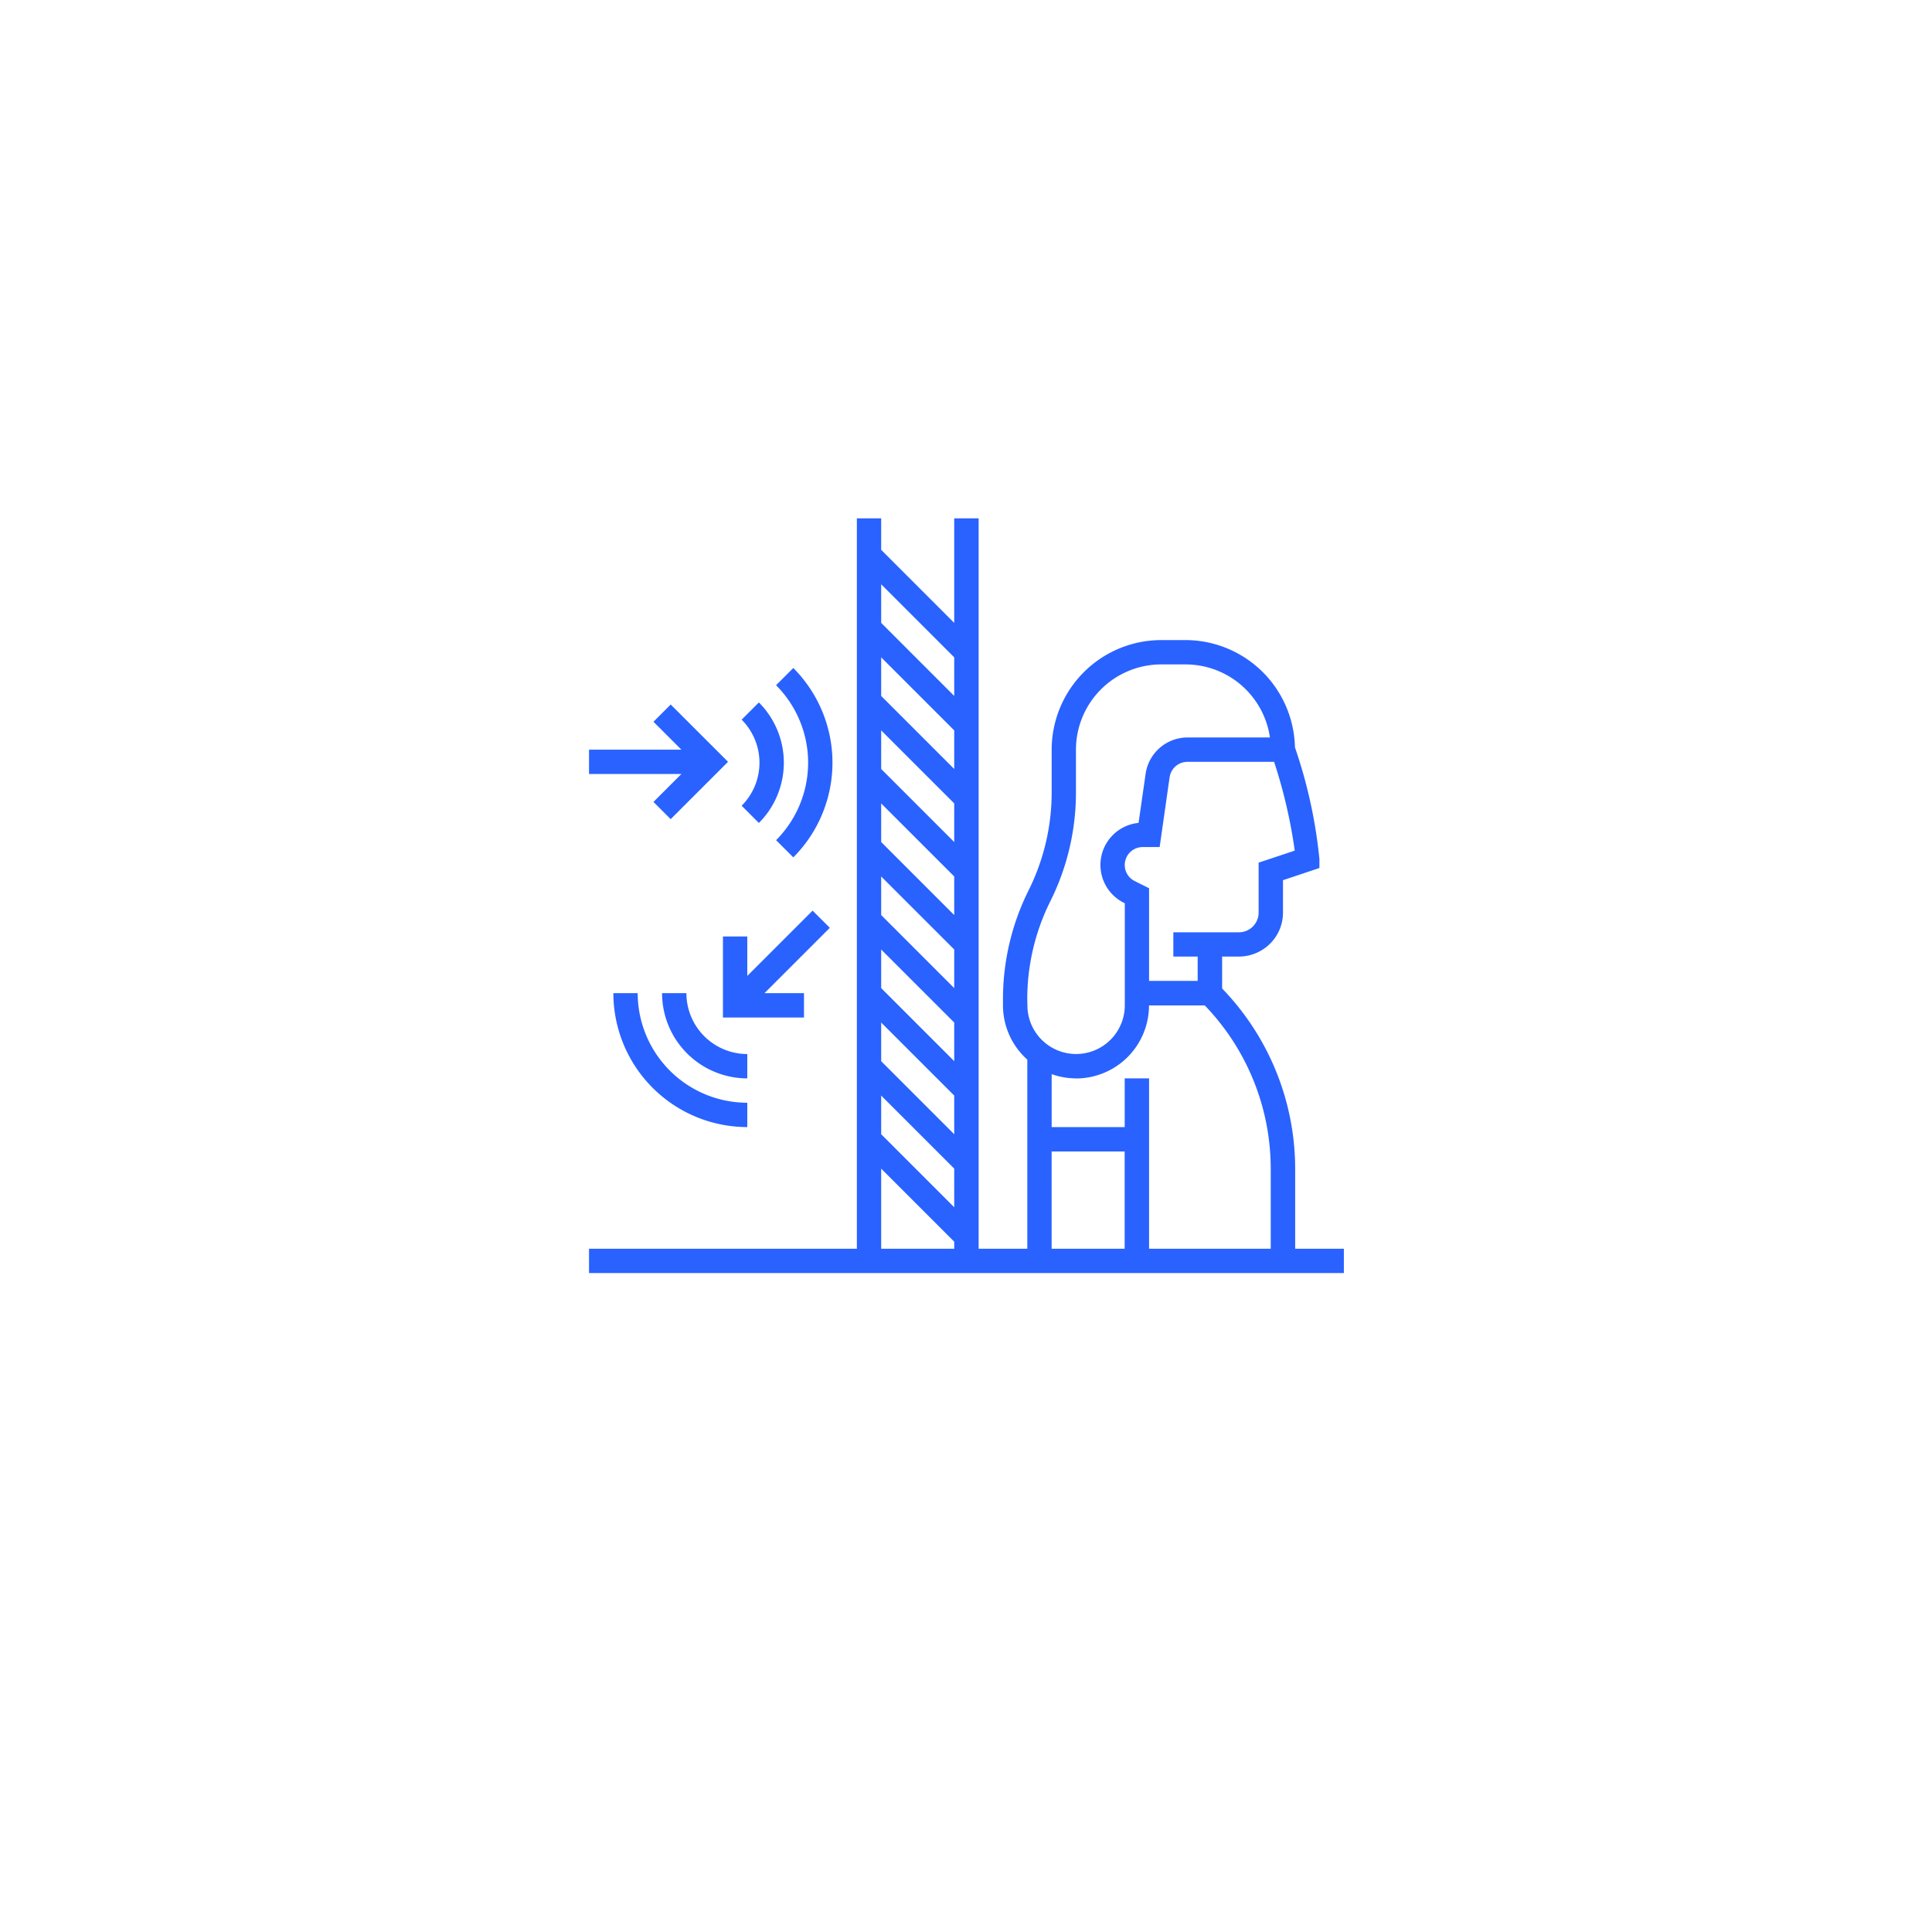 <svg xmlns="http://www.w3.org/2000/svg" xmlns:xlink="http://www.w3.org/1999/xlink" width="82" height="82" viewBox="0 0 82 82">
  <defs>
    <filter id="Ellipse_33" x="0" y="0" width="82" height="82" filterUnits="userSpaceOnUse">
      <feOffset dy="3" input="SourceAlpha"/>
      <feGaussianBlur stdDeviation="3" result="blur"/>
      <feFlood flood-opacity="0.161"/>
      <feComposite operator="in" in2="blur"/>
      <feComposite in="SourceGraphic"/>
    </filter>
  </defs>
  <g id="Group_40476" data-name="Group 40476" transform="translate(-954 -2282)">
    <g transform="matrix(1, 0, 0, 1, 954, 2282)" filter="url(#Ellipse_33)">
      <circle id="Ellipse_33-2" data-name="Ellipse 33" cx="32" cy="32" r="32" transform="translate(9 6)" fill="#fff"/>
    </g>
    <g id="sound" transform="translate(978 2303)">
      <ellipse id="Ellipse_40" data-name="Ellipse 40" cy="0.5" ry="0.5" transform="translate(28 13.038)" fill="#2962ff"/>
      <path id="Path_4205" data-name="Path 4205" d="M16.364,20.6l.731.731a5.69,5.69,0,0,0,0-8.038l-.731.731a4.656,4.656,0,0,1,0,6.577Z" transform="translate(-7.425 -5.941)" fill="#2962ff"/>
      <path id="Path_4206" data-name="Path 4206" d="M14.267,21.237a3.617,3.617,0,0,0,0-5.115l-.731.731a2.584,2.584,0,0,1,0,3.653Z" transform="translate(-6.058 -7.308)" fill="#2962ff"/>
      <path id="Path_4207" data-name="Path 4207" d="M3.735,20.427l.731.731L6.9,18.725,4.466,16.293l-.731.731L4.92,18.209H1v1.033H4.92Z" transform="translate(0 -7.391)" fill="#2962ff"/>
      <path id="Path_4208" data-name="Path 4208" d="M4.033,40H3a5.691,5.691,0,0,0,5.684,5.684V44.651A4.656,4.656,0,0,1,4.033,40Z" transform="translate(-0.967 -18.847)" fill="#2962ff"/>
      <path id="Path_4209" data-name="Path 4209" d="M10.617,42.584A2.587,2.587,0,0,1,8.033,40H7a3.621,3.621,0,0,0,3.617,3.617Z" transform="translate(-2.9 -18.847)" fill="#2962ff"/>
      <path id="Path_4210" data-name="Path 4210" d="M15.805,33.222l-2.772,2.772V34.318H12v3.44h3.44V36.724H13.764l2.772-2.772Z" transform="translate(-5.316 -15.572)" fill="#2962ff"/>
      <path id="Path_4211" data-name="Path 4211" d="M30.971,32V28.638a11.02,11.02,0,0,0-3.1-7.683V19.6h.714a1.878,1.878,0,0,0,.836-.2,1.859,1.859,0,0,0,1.033-1.672V16.358L32,15.841v-.373a20.784,20.784,0,0,0-1.039-4.749A4.653,4.653,0,0,0,26.32,6.167H25.287a4.656,4.656,0,0,0-4.651,4.651v1.823a9.313,9.313,0,0,1-.979,4.147A10.359,10.359,0,0,0,18.569,21.4v.273a3.092,3.092,0,0,0,1.033,2.3V32H17.536V1H16.5V5.437l-3.1-3.1V1H12.368V32H1v1.033H33.038V32ZM29.42,15.613v2.12a.837.837,0,0,1-.836.836H25.8V19.6h1.033v1.033H24.77V16.7l-.613-.307a.761.761,0,0,1,.341-1.441h.721l.423-2.964a.765.765,0,0,1,.753-.653h3.682a21.644,21.644,0,0,1,.876,3.768ZM19.6,21.4a9.313,9.313,0,0,1,.979-4.147,10.359,10.359,0,0,0,1.088-4.609V10.818A3.621,3.621,0,0,1,25.287,7.2H26.32A3.62,3.62,0,0,1,29.9,10.3h-3.5a1.8,1.8,0,0,0-1.776,1.54l-.3,2.086a1.794,1.794,0,0,0-.626,3.39l.042.021v4.331a2.067,2.067,0,1,1-4.134,0Zm2.067,3.373a3.1,3.1,0,0,0,3.1-3.1h2.367a10,10,0,0,1,2.8,6.968V32H24.77V24.77H23.736v2.067h-3.1V24.589A3.088,3.088,0,0,0,21.669,24.77Zm-1.033,3.1h3.1V32h-3.1ZM16.5,11.638l-3.1-3.1V6.9L16.5,10Zm0,1.461v1.639l-3.1-3.1V10Zm0,3.1v1.639l-3.1-3.1V13.1Zm0,3.1v1.639l-3.1-3.1V16.2Zm0,3.1v1.639l-3.1-3.1V19.3Zm0,3.1V27.14l-3.1-3.1V22.4Zm-3.1,0,3.1,3.1V30.24l-3.1-3.1ZM16.5,6.9V8.537l-3.1-3.1V3.8ZM13.4,28.6l3.1,3.1V32H13.4Z" transform="translate(0)" fill="#2962ff"/>
    </g>
  </g>
</svg>
